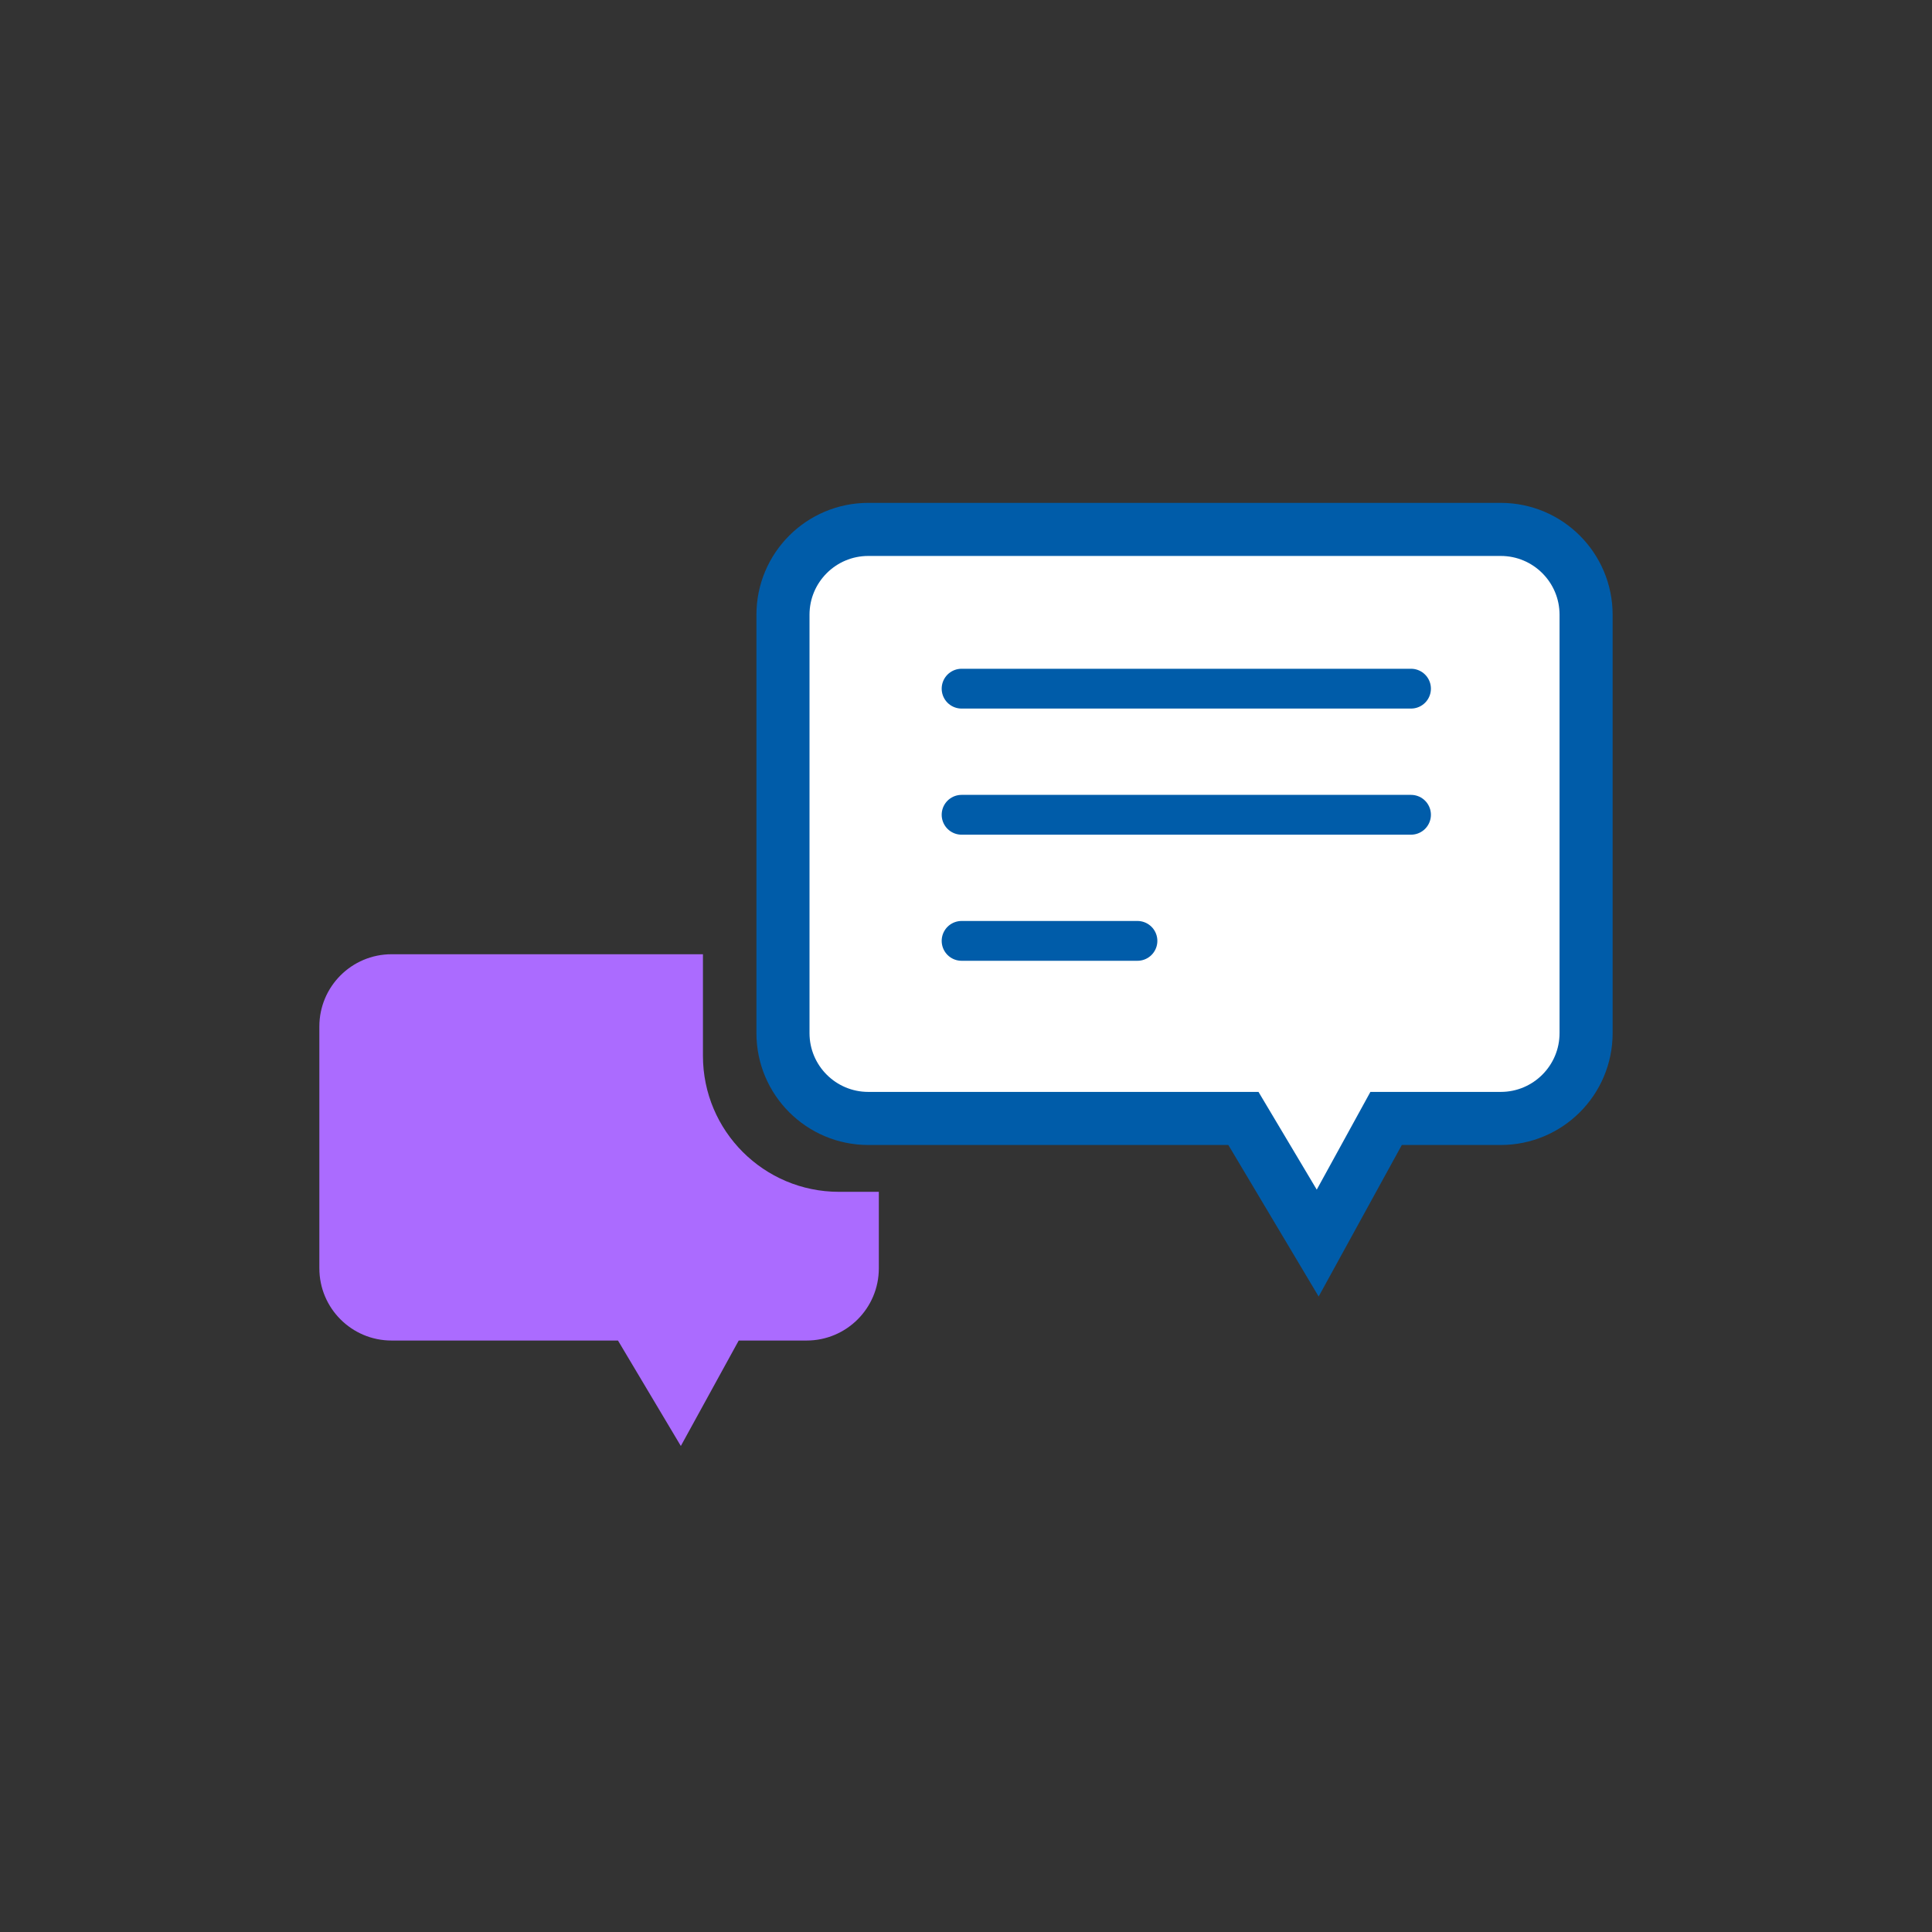 <?xml version="1.0" encoding="UTF-8"?>
<svg id="Layer_1" data-name="Layer 1" xmlns="http://www.w3.org/2000/svg" viewBox="0 0 145.58 145.585">
  <rect x="0" y="0" width="145.58" height="145.585" fill="#333333" stroke="none"/>
  <defs>
    <style>
      .cls-1 {
        fill: #ab6bff;
      }

      .cls-2 {
        stroke-miterlimit: 10;
        stroke-width: 4px;
      }

      .cls-2, .cls-3 {
        fill: #fff;
        stroke: #005ca9;
      }

      .cls-3 {
        stroke-linecap: round;
        stroke-linejoin: round;
        stroke-width: 3px;
      }
    </style>
  </defs>
  <path class="cls-2" d="M113.084,39.892h-47.655c-3.552,0-6.431,2.879-6.431,6.431v31.523c0,3.552,2.879,6.431,6.431,6.431h28.265l5.597,9.391,5.155-9.391h8.638c3.552,0,6.431-2.879,6.431-6.431v-31.523c0-3.552-2.879-6.431-6.431-6.431Z"/>
  <path class="cls-1" d="M63.216,89.806c-5.66,0-10.248-4.588-10.248-10.248v-7.654h-23.462c-3.005,0-5.442,2.436-5.442,5.442v18.224c0,3.005,2.436,5.442,5.442,5.442h17.06l4.736,7.946,4.362-7.946h5.116c3.005,0,5.442-2.436,5.442-5.442v-5.764h-3.006Z"/>
  <line class="cls-3" x1="72.458" y1="51.892" x2="106.322" y2="51.892"/>
  <line class="cls-3" x1="72.458" y1="61.395" x2="106.322" y2="61.395"/>
  <line class="cls-3" x1="72.458" y1="70.897" x2="85.709" y2="70.897"/>
</svg>